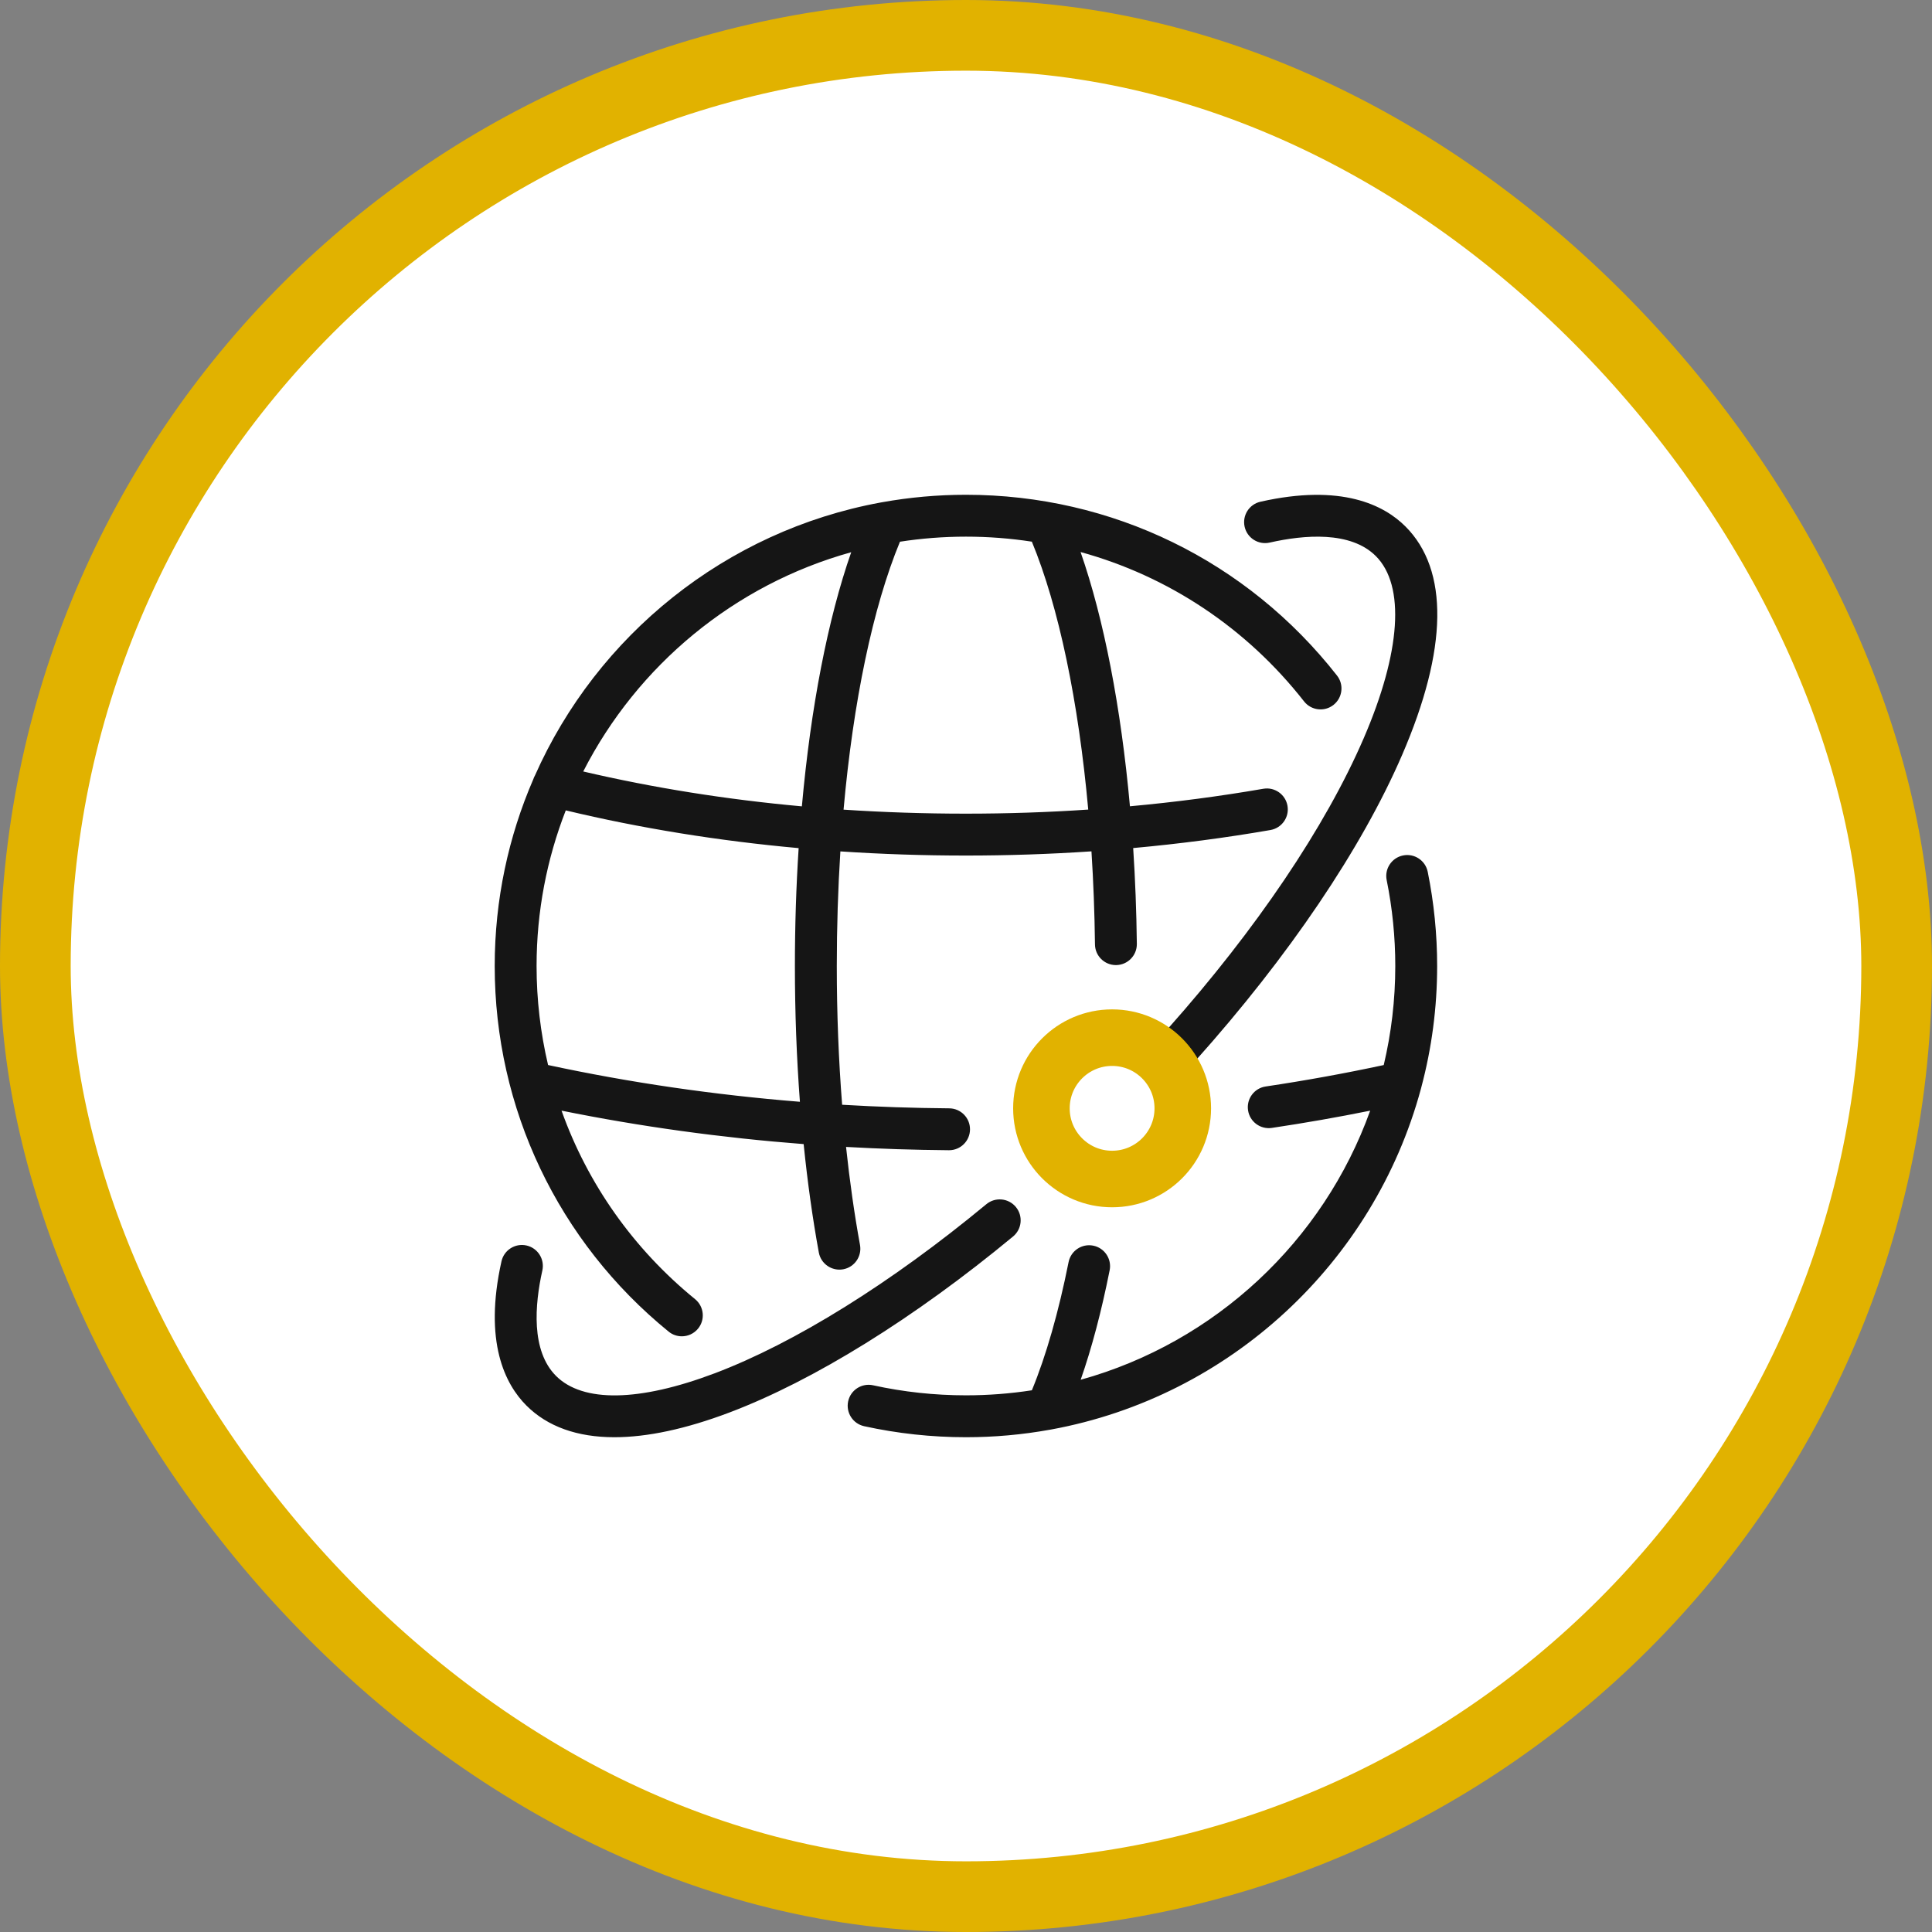 <svg width="82" height="82" viewBox="0 0 82 82" fill="none" xmlns="http://www.w3.org/2000/svg">
<rect x="0" y="0" width="82" height="82" fill="#808080" stroke="none"/>
<rect x="1.5" y="1.5" width="79" height="79" rx="39.5" fill="white"/>
<rect x="1.5" y="1.5" width="79" height="79" rx="39.5" stroke="#E1B200" stroke-width="3"/>
<path d="M28.378 56.517C28.543 56.652 28.742 56.717 28.939 56.717C29.197 56.717 29.453 56.605 29.629 56.389C29.939 56.009 29.881 55.449 29.501 55.139C26.875 53.001 24.937 50.233 23.833 47.139C27.176 47.815 30.613 48.29 34.109 48.559C34.272 50.163 34.487 51.706 34.753 53.158C34.841 53.641 35.304 53.96 35.787 53.873C36.27 53.784 36.589 53.321 36.501 52.839C36.261 51.523 36.063 50.128 35.909 48.679C37.355 48.76 38.811 48.807 40.274 48.819C40.277 48.819 40.279 48.819 40.282 48.819C40.769 48.819 41.166 48.425 41.17 47.937C41.174 47.446 40.779 47.045 40.288 47.041C38.764 47.029 37.248 46.978 35.743 46.889C35.593 44.985 35.516 43.006 35.516 41C35.516 39.34 35.568 37.71 35.668 36.136C37.419 36.253 39.197 36.312 40.997 36.312C42.789 36.312 44.567 36.252 46.325 36.134C46.407 37.419 46.458 38.74 46.474 40.082C46.479 40.57 46.876 40.961 47.362 40.961C47.365 40.961 47.369 40.961 47.373 40.961C47.863 40.955 48.257 40.553 48.251 40.062C48.235 38.681 48.182 37.32 48.096 35.994C50.072 35.814 52.018 35.559 53.921 35.229C54.405 35.145 54.729 34.685 54.645 34.202C54.562 33.718 54.101 33.394 53.618 33.478C51.769 33.798 49.879 34.046 47.958 34.221C47.579 30.029 46.853 26.268 45.863 23.43C49.579 24.452 52.897 26.641 55.348 29.769C55.651 30.155 56.21 30.223 56.596 29.92C56.982 29.617 57.05 29.059 56.747 28.673C52.926 23.797 47.185 21 40.997 21C39.789 21 38.604 21.108 37.455 21.314C37.428 21.318 37.401 21.322 37.376 21.328C30.803 22.535 25.344 26.966 22.705 32.915C22.677 32.964 22.654 33.016 22.636 33.071C21.582 35.503 20.997 38.185 20.997 41C20.997 47.043 23.688 52.699 28.378 56.517ZM38.197 22.992C39.11 22.851 40.045 22.777 40.997 22.777C41.943 22.777 42.878 22.849 43.795 22.99C44.939 25.755 45.775 29.777 46.188 34.361C44.476 34.477 42.743 34.534 40.997 34.534C39.242 34.534 37.509 34.477 35.803 34.364C36.213 29.782 37.045 25.776 38.197 22.992ZM36.128 23.438C35.132 26.284 34.41 30.033 34.034 34.224C30.831 33.934 27.73 33.439 24.754 32.744C27.052 28.242 31.168 24.815 36.128 23.438ZM22.774 41C22.774 38.672 23.214 36.444 24.013 34.395C27.178 35.153 30.483 35.688 33.897 35.997C33.792 37.619 33.738 39.295 33.738 41C33.738 42.959 33.81 44.894 33.951 46.763C30.305 46.47 26.73 45.949 23.262 45.203C22.941 43.842 22.774 42.433 22.774 41ZM53.888 23.029C55.352 22.698 57.322 22.529 58.395 23.602C59.648 24.855 59.46 27.675 57.878 31.338C56.258 35.091 53.319 39.444 49.563 43.668C48.888 43.173 48.056 42.88 47.157 42.88C44.911 42.88 43.083 44.708 43.083 46.954C43.083 49.2 44.911 51.028 47.157 51.028C49.404 51.028 51.231 49.2 51.231 46.954C51.231 46.253 51.053 45.593 50.741 45.017C54.692 40.602 57.795 36.015 59.51 32.043C61.452 27.547 61.501 24.194 59.652 22.345C58.744 21.437 56.939 20.518 53.497 21.295C53.018 21.403 52.718 21.879 52.826 22.357C52.934 22.836 53.409 23.137 53.888 23.029ZM47.157 49.25C45.891 49.25 44.861 48.22 44.861 46.954C44.861 45.688 45.891 44.657 47.157 44.657C48.423 44.657 49.453 45.688 49.453 46.954C49.453 48.22 48.423 49.25 47.157 49.25ZM42.998 52.48C38.812 55.945 34.536 58.598 30.959 59.951C29.108 60.651 27.47 61 26.078 61C24.5 61 23.238 60.551 22.342 59.655C21.439 58.751 20.521 56.956 21.284 53.536C21.39 53.057 21.866 52.755 22.345 52.862C22.824 52.969 23.125 53.444 23.019 53.923C22.695 55.376 22.533 57.331 23.599 58.398C24.738 59.537 27.129 59.498 30.331 58.288C33.729 57.003 37.825 54.454 41.864 51.11C42.242 50.797 42.803 50.85 43.116 51.228C43.429 51.606 43.376 52.167 42.998 52.48ZM60.597 37.002C60.862 38.311 60.997 39.656 60.997 41C60.997 42.776 60.764 44.499 60.327 46.14C60.321 46.17 60.313 46.2 60.304 46.228C58.308 53.589 52.204 59.279 44.617 60.672C44.592 60.677 44.566 60.682 44.541 60.685C43.39 60.892 42.206 61 40.997 61C39.541 61 38.087 60.842 36.676 60.532C36.197 60.426 35.894 59.952 35.999 59.472C36.105 58.993 36.579 58.69 37.058 58.796C38.344 59.079 39.669 59.222 40.997 59.222C41.949 59.222 42.883 59.149 43.796 59.008C44.397 57.551 44.932 55.683 45.354 53.567C45.45 53.086 45.918 52.773 46.399 52.869C46.881 52.965 47.193 53.433 47.097 53.914C46.749 55.662 46.337 57.218 45.867 58.562C51.578 56.976 56.169 52.674 58.155 47.14C56.779 47.418 55.38 47.663 53.981 47.872C53.495 47.944 53.043 47.61 52.971 47.124C52.898 46.639 53.233 46.186 53.718 46.114C55.404 45.863 57.087 45.557 58.73 45.204C59.05 43.854 59.22 42.447 59.22 41C59.22 39.774 59.097 38.548 58.855 37.355C58.757 36.874 59.068 36.406 59.549 36.308C60.03 36.21 60.499 36.521 60.597 37.002Z" fill="#151515"/>
<circle cx="47.201" cy="47.041" r="3" stroke="#E1B200" stroke-width="2.4"/>
</svg>
